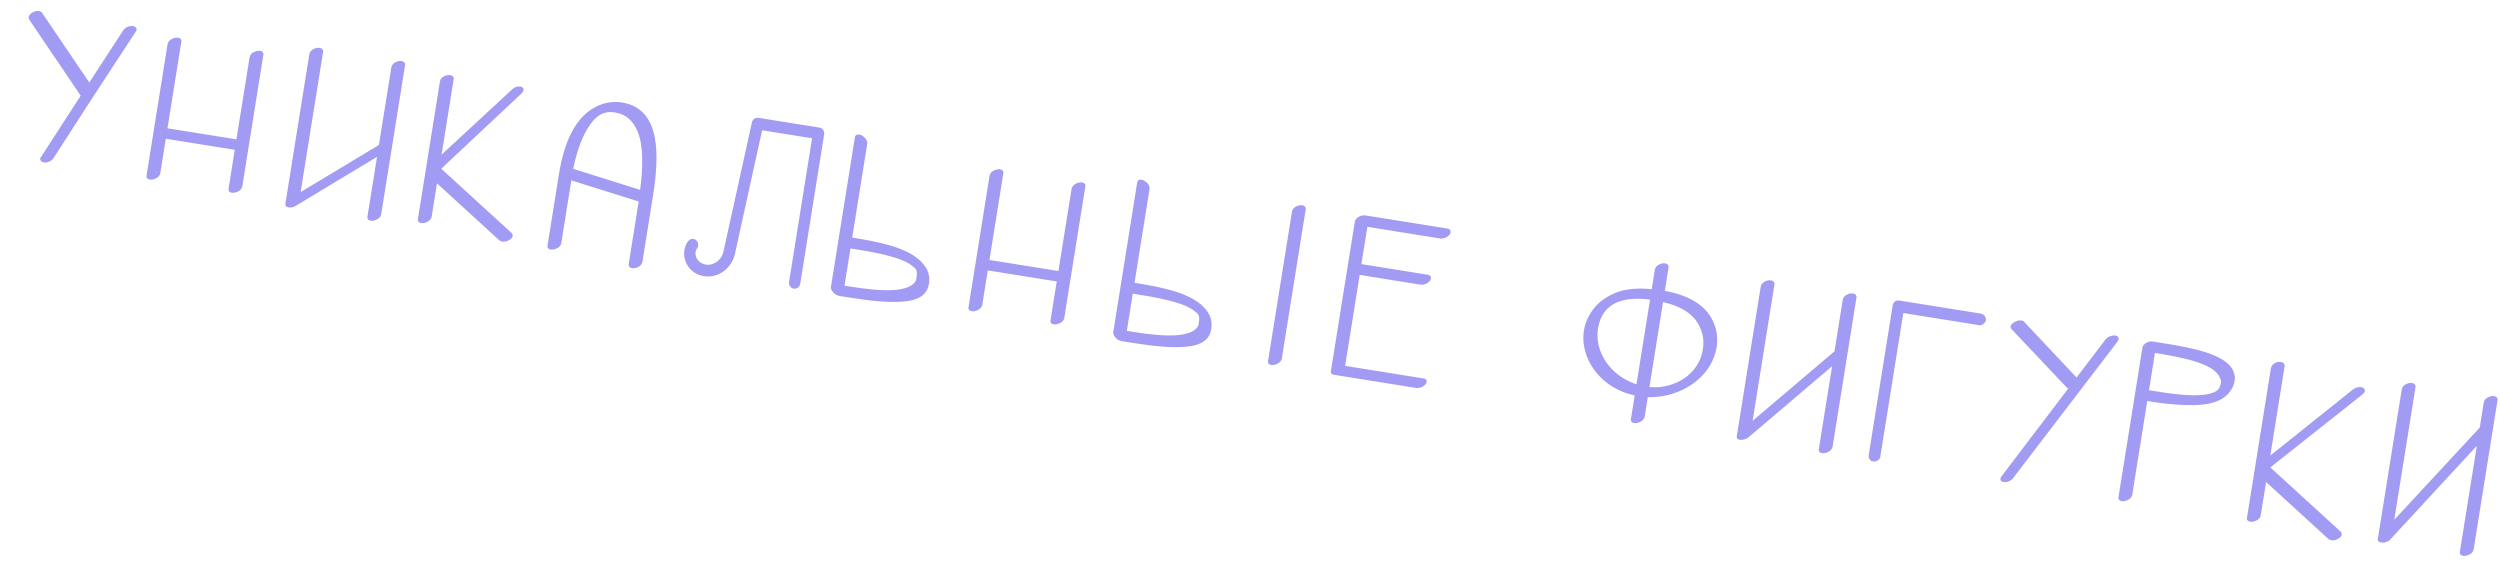 <?xml version="1.0" encoding="UTF-8"?> <svg xmlns="http://www.w3.org/2000/svg" width="298" height="68" viewBox="0 0 298 68" fill="none"><path d="M3.463 2.308C3.433 2.212 3.402 2.116 3.417 2.027C3.481 1.627 4.137 1.231 4.625 1.309C4.759 1.33 4.929 1.403 5.004 1.506L10.642 9.838L14.694 3.605C14.936 3.234 15.467 3.045 15.867 3.109C16.178 3.159 16.447 3.476 16.168 3.795L11.28 11.261C11.273 11.306 11.229 11.299 11.222 11.343L6.372 18.861C6.13 19.232 5.598 19.421 5.199 19.357C4.932 19.314 4.619 18.99 4.891 18.715L9.617 11.405L3.463 2.308ZM28.275 22.87C27.736 23.103 27.166 22.966 27.237 22.522L27.984 17.856L19.764 16.54L19.102 20.672C19.067 20.894 18.839 21.177 18.5 21.305C17.961 21.537 17.39 21.4 17.462 20.956L19.981 5.226C20.016 5.004 20.244 4.722 20.583 4.594C21.122 4.361 21.692 4.498 21.621 4.942L19.963 15.295L28.183 16.612L29.756 6.792C29.792 6.57 30.019 6.287 30.359 6.159C30.897 5.927 31.468 6.064 31.397 6.508L28.878 22.238C28.842 22.46 28.614 22.742 28.275 22.87ZM47.256 7.362C47.795 7.129 48.358 7.31 48.287 7.755L45.433 25.573C45.398 25.795 45.17 26.078 44.831 26.205C44.292 26.438 43.722 26.301 43.793 25.857L44.939 18.703L35.255 24.535C34.997 24.721 34.627 24.753 34.405 24.718C34.138 24.675 33.975 24.558 34.017 24.291L36.878 6.429C36.914 6.207 37.141 5.924 37.481 5.796C38.02 5.563 38.583 5.745 38.512 6.189L35.836 22.896L45.166 17.281L46.654 7.995C46.689 7.772 46.917 7.49 47.256 7.362ZM61.038 10.663C61.31 10.387 61.694 10.267 62.005 10.316C62.538 10.402 62.518 10.809 62.143 11.159L52.597 20.112L60.946 27.738C61.065 27.849 61.133 27.996 61.111 28.129C61.047 28.529 60.354 28.874 59.865 28.796C59.732 28.774 59.606 28.709 59.524 28.65L52.09 21.854L51.45 25.853C51.414 26.075 51.187 26.358 50.847 26.485C50.309 26.718 49.738 26.581 49.809 26.137L52.442 9.696C52.478 9.474 52.661 9.185 53.001 9.057C53.539 8.824 54.154 8.968 54.083 9.412L52.638 18.432L61.038 10.663ZM74.148 12.216C78.902 12.977 78.562 18.802 77.822 23.423L76.569 31.243C76.534 31.465 76.306 31.748 75.966 31.876C75.428 32.108 74.865 31.927 74.936 31.483L76.131 24.018L68.103 21.502L66.9 29.011C66.865 29.233 66.637 29.516 66.298 29.643C65.759 29.876 65.189 29.739 65.26 29.295L66.633 20.719C67.238 16.942 68.623 13.701 71.405 12.551C72.283 12.191 73.215 12.066 74.148 12.216ZM68.324 20.124L76.307 22.633C76.631 20.042 76.74 17.37 75.974 15.607C75.441 14.383 74.608 13.611 73.319 13.405C72.697 13.305 72.231 13.367 71.841 13.532C70.084 14.254 68.847 17.428 68.324 20.124ZM81.583 29.813C81.683 29.191 82.04 28.382 82.662 28.482C83.107 28.553 83.384 29.099 83.128 29.559C83.011 29.723 82.945 29.849 82.916 30.026C82.802 30.737 83.332 31.415 84.132 31.543C85.021 31.685 86.082 31.035 86.281 29.791L86.288 29.746L89.625 14.603C89.682 14.248 90.043 13.987 90.398 14.044L97.685 15.211C98.041 15.268 98.302 15.629 98.245 15.984L95.384 33.846C95.327 34.202 94.966 34.463 94.611 34.406C94.255 34.349 93.994 33.988 94.051 33.633L96.798 16.481L90.844 15.528L87.659 30.011C87.353 31.922 85.644 33.198 83.911 32.92C82.267 32.657 81.363 31.19 81.583 29.813ZM100.665 34.054C103.509 34.51 107.693 35.134 108.964 33.742C109.125 33.586 109.198 33.416 109.234 33.193C109.362 32.394 109.316 32.113 108.825 31.761C107.508 30.593 103.998 30.03 101.377 29.611L100.665 34.054ZM101.583 28.322C104.649 28.813 107.701 29.393 109.508 30.913C110.304 31.633 110.946 32.465 110.725 33.842C110.419 35.753 108.423 35.98 106.507 35.992C104.546 35.997 102.191 35.62 100.147 35.293L100.059 35.279C99.525 35.193 98.982 34.605 99.046 34.205L101.906 16.343C101.978 15.898 102.562 15.946 103.001 16.335C103.284 16.563 103.412 16.903 103.376 17.125L101.583 28.322ZM126.255 38.563C125.716 38.795 125.146 38.658 125.217 38.214L125.964 33.548L117.744 32.232L117.082 36.364C117.046 36.587 116.819 36.869 116.479 36.997C115.941 37.23 115.37 37.093 115.441 36.648L117.961 20.919C117.996 20.697 118.224 20.414 118.563 20.286C119.102 20.053 119.672 20.191 119.601 20.635L117.943 30.988L126.163 32.304L127.736 22.485C127.772 22.262 127.999 21.98 128.339 21.852C128.877 21.619 129.448 21.756 129.377 22.2L126.857 37.93C126.822 38.152 126.594 38.435 126.255 38.563ZM134.317 39.444C137.161 39.899 141.344 40.524 142.616 39.132C142.777 38.976 142.85 38.805 142.886 38.583C143.014 37.783 142.968 37.502 142.477 37.15C141.16 35.982 137.65 35.42 135.028 35L134.317 39.444ZM135.235 33.712C138.301 34.203 141.352 34.783 143.16 36.303C143.956 37.023 144.598 37.855 144.377 39.232C144.071 41.143 142.075 41.37 140.159 41.382C138.198 41.387 135.843 41.01 133.799 40.682L133.711 40.668C133.177 40.583 132.634 39.994 132.698 39.594L135.558 21.732C135.63 21.288 136.214 21.336 136.653 21.725C136.936 21.953 137.064 22.292 137.028 22.514L135.235 33.712ZM154.612 24.556C155.15 24.323 155.714 24.505 155.642 24.949L152.789 42.767C152.753 42.989 152.526 43.272 152.186 43.399C151.648 43.632 151.077 43.495 151.148 43.051L154.009 25.189C154.045 24.966 154.272 24.684 154.612 24.556ZM170.056 45.532C169.992 45.932 169.336 46.328 168.803 46.243L159.028 44.677C158.761 44.635 158.597 44.517 158.64 44.251L161.501 26.388C161.565 25.988 162.221 25.592 162.754 25.678L172.53 27.243C172.841 27.293 172.945 27.492 172.91 27.714C172.846 28.114 172.19 28.511 171.657 28.425L162.992 27.037L162.28 31.481L170.19 32.748C170.501 32.797 170.606 32.996 170.57 33.219C170.506 33.618 169.85 34.015 169.317 33.929L162.074 32.769L160.338 43.611L169.669 45.106C169.98 45.155 170.092 45.31 170.056 45.532ZM197.864 31.483C198.403 31.25 198.966 31.432 198.895 31.876L198.447 34.675C200.839 35.104 203.272 36.132 204.233 38.382C204.668 39.363 204.779 40.384 204.615 41.406C204.266 43.583 202.666 45.605 200.128 46.657C198.955 47.153 197.691 47.361 196.418 47.339L196.041 49.694C196.006 49.916 195.778 50.199 195.439 50.327C194.9 50.559 194.329 50.422 194.401 49.978L194.856 47.134C192.078 46.553 190.091 44.731 189.235 42.679C188.807 41.654 188.622 40.53 188.8 39.42C188.956 38.442 189.387 37.463 190.172 36.54C190.782 35.863 191.548 35.348 192.382 34.98C193.85 34.349 195.448 34.332 196.884 34.471L197.261 32.116C197.297 31.894 197.525 31.611 197.864 31.483ZM196.61 46.139C199.668 46.401 202.512 44.578 202.974 41.69C203.109 40.846 203.067 39.973 202.662 39.088C201.94 37.331 200.167 36.455 198.233 36.008L196.61 46.139ZM196.685 35.715C193.56 35.306 190.983 36.032 190.485 39.143C190.335 40.076 190.446 41.096 190.843 42.026C191.528 43.73 193.075 45.163 195.07 45.801L196.685 35.715ZM220.261 35.07C220.8 34.837 221.363 35.019 221.292 35.463L218.439 53.281C218.403 53.503 218.175 53.786 217.836 53.914C217.297 54.147 216.727 54.01 216.798 53.565L218.385 43.657L208.414 52.131C208.105 52.355 207.721 52.476 207.41 52.426C207.143 52.384 206.98 52.266 207.023 52L209.883 34.137C209.919 33.915 210.147 33.633 210.486 33.505C211.025 33.272 211.588 33.453 211.517 33.898L208.912 50.16L218.67 41.879L219.659 35.703C219.694 35.481 219.922 35.198 220.261 35.07ZM222.75 54.245L225.611 36.383C225.668 36.027 225.985 35.759 226.34 35.816L236.115 37.382C236.471 37.438 236.777 37.806 236.72 38.162C236.663 38.517 236.25 38.816 235.895 38.759L226.875 37.314L224.128 54.466C224.071 54.821 223.621 55.068 223.266 55.011C222.91 54.954 222.693 54.601 222.75 54.245ZM239.791 39.246C239.672 39.136 239.641 39.04 239.663 38.907C239.727 38.507 240.471 38.125 240.96 38.203C241.094 38.224 241.182 38.239 241.257 38.342L247.528 44.997L250.992 40.448C251.226 40.121 251.802 39.94 252.158 39.996C252.557 40.06 252.641 40.393 252.406 40.72L239.955 57.001C239.72 57.328 239.189 57.516 238.833 57.459C238.433 57.395 238.343 57.107 238.577 56.78L246.545 46.298C246.456 46.284 246.375 46.225 246.337 46.174L239.791 39.246ZM264.568 44.946C263.839 43.235 259.669 42.521 256.87 42.073L256.158 46.516C258.78 46.936 262.201 47.484 263.817 46.786C264.349 46.597 264.621 46.322 264.742 45.567C264.777 45.344 264.672 45.145 264.568 44.946ZM266.361 45.416C266.169 46.616 265.212 47.465 264.29 47.819C263.072 48.307 261.704 48.316 260.298 48.273C258.892 48.23 257.418 48.04 255.952 47.805L254.159 59.002C254.123 59.224 253.896 59.507 253.556 59.635C253.018 59.867 252.447 59.731 252.518 59.286L255.379 41.424C255.443 41.024 256.055 40.621 256.588 40.706L256.765 40.734L257.965 40.927C261.253 41.453 265.371 42.204 266.228 44.255C266.393 44.646 266.425 45.016 266.361 45.416ZM280.5 46.404C280.809 46.18 281.186 46.104 281.453 46.147C281.986 46.232 282.048 46.698 281.584 47.034L270.624 55.715L278.973 63.341C279.092 63.451 279.159 63.599 279.138 63.732C279.074 64.132 278.38 64.477 277.892 64.398C277.758 64.377 277.632 64.311 277.55 64.252L270.117 57.456L269.476 61.455C269.441 61.678 269.213 61.96 268.874 62.088C268.335 62.321 267.764 62.184 267.836 61.739L270.696 43.877C270.732 43.655 270.915 43.365 271.255 43.237C271.793 43.005 272.401 43.193 272.33 43.637L270.622 54.301L280.5 46.404ZM296.675 47.309C297.214 47.076 297.777 47.257 297.706 47.702L294.852 65.52C294.817 65.742 294.589 66.024 294.25 66.152C293.711 66.385 293.141 66.248 293.212 65.804L295.24 53.14L284.931 64.295C284.652 64.615 284.179 64.722 283.824 64.665C283.557 64.622 283.394 64.505 283.436 64.238L286.297 46.376C286.333 46.154 286.56 45.871 286.9 45.743C287.438 45.51 288.002 45.692 287.931 46.136L285.397 61.955L295.589 50.963L296.073 47.941C296.108 47.719 296.336 47.437 296.675 47.309Z" fill="#A29BF3"></path></svg> 